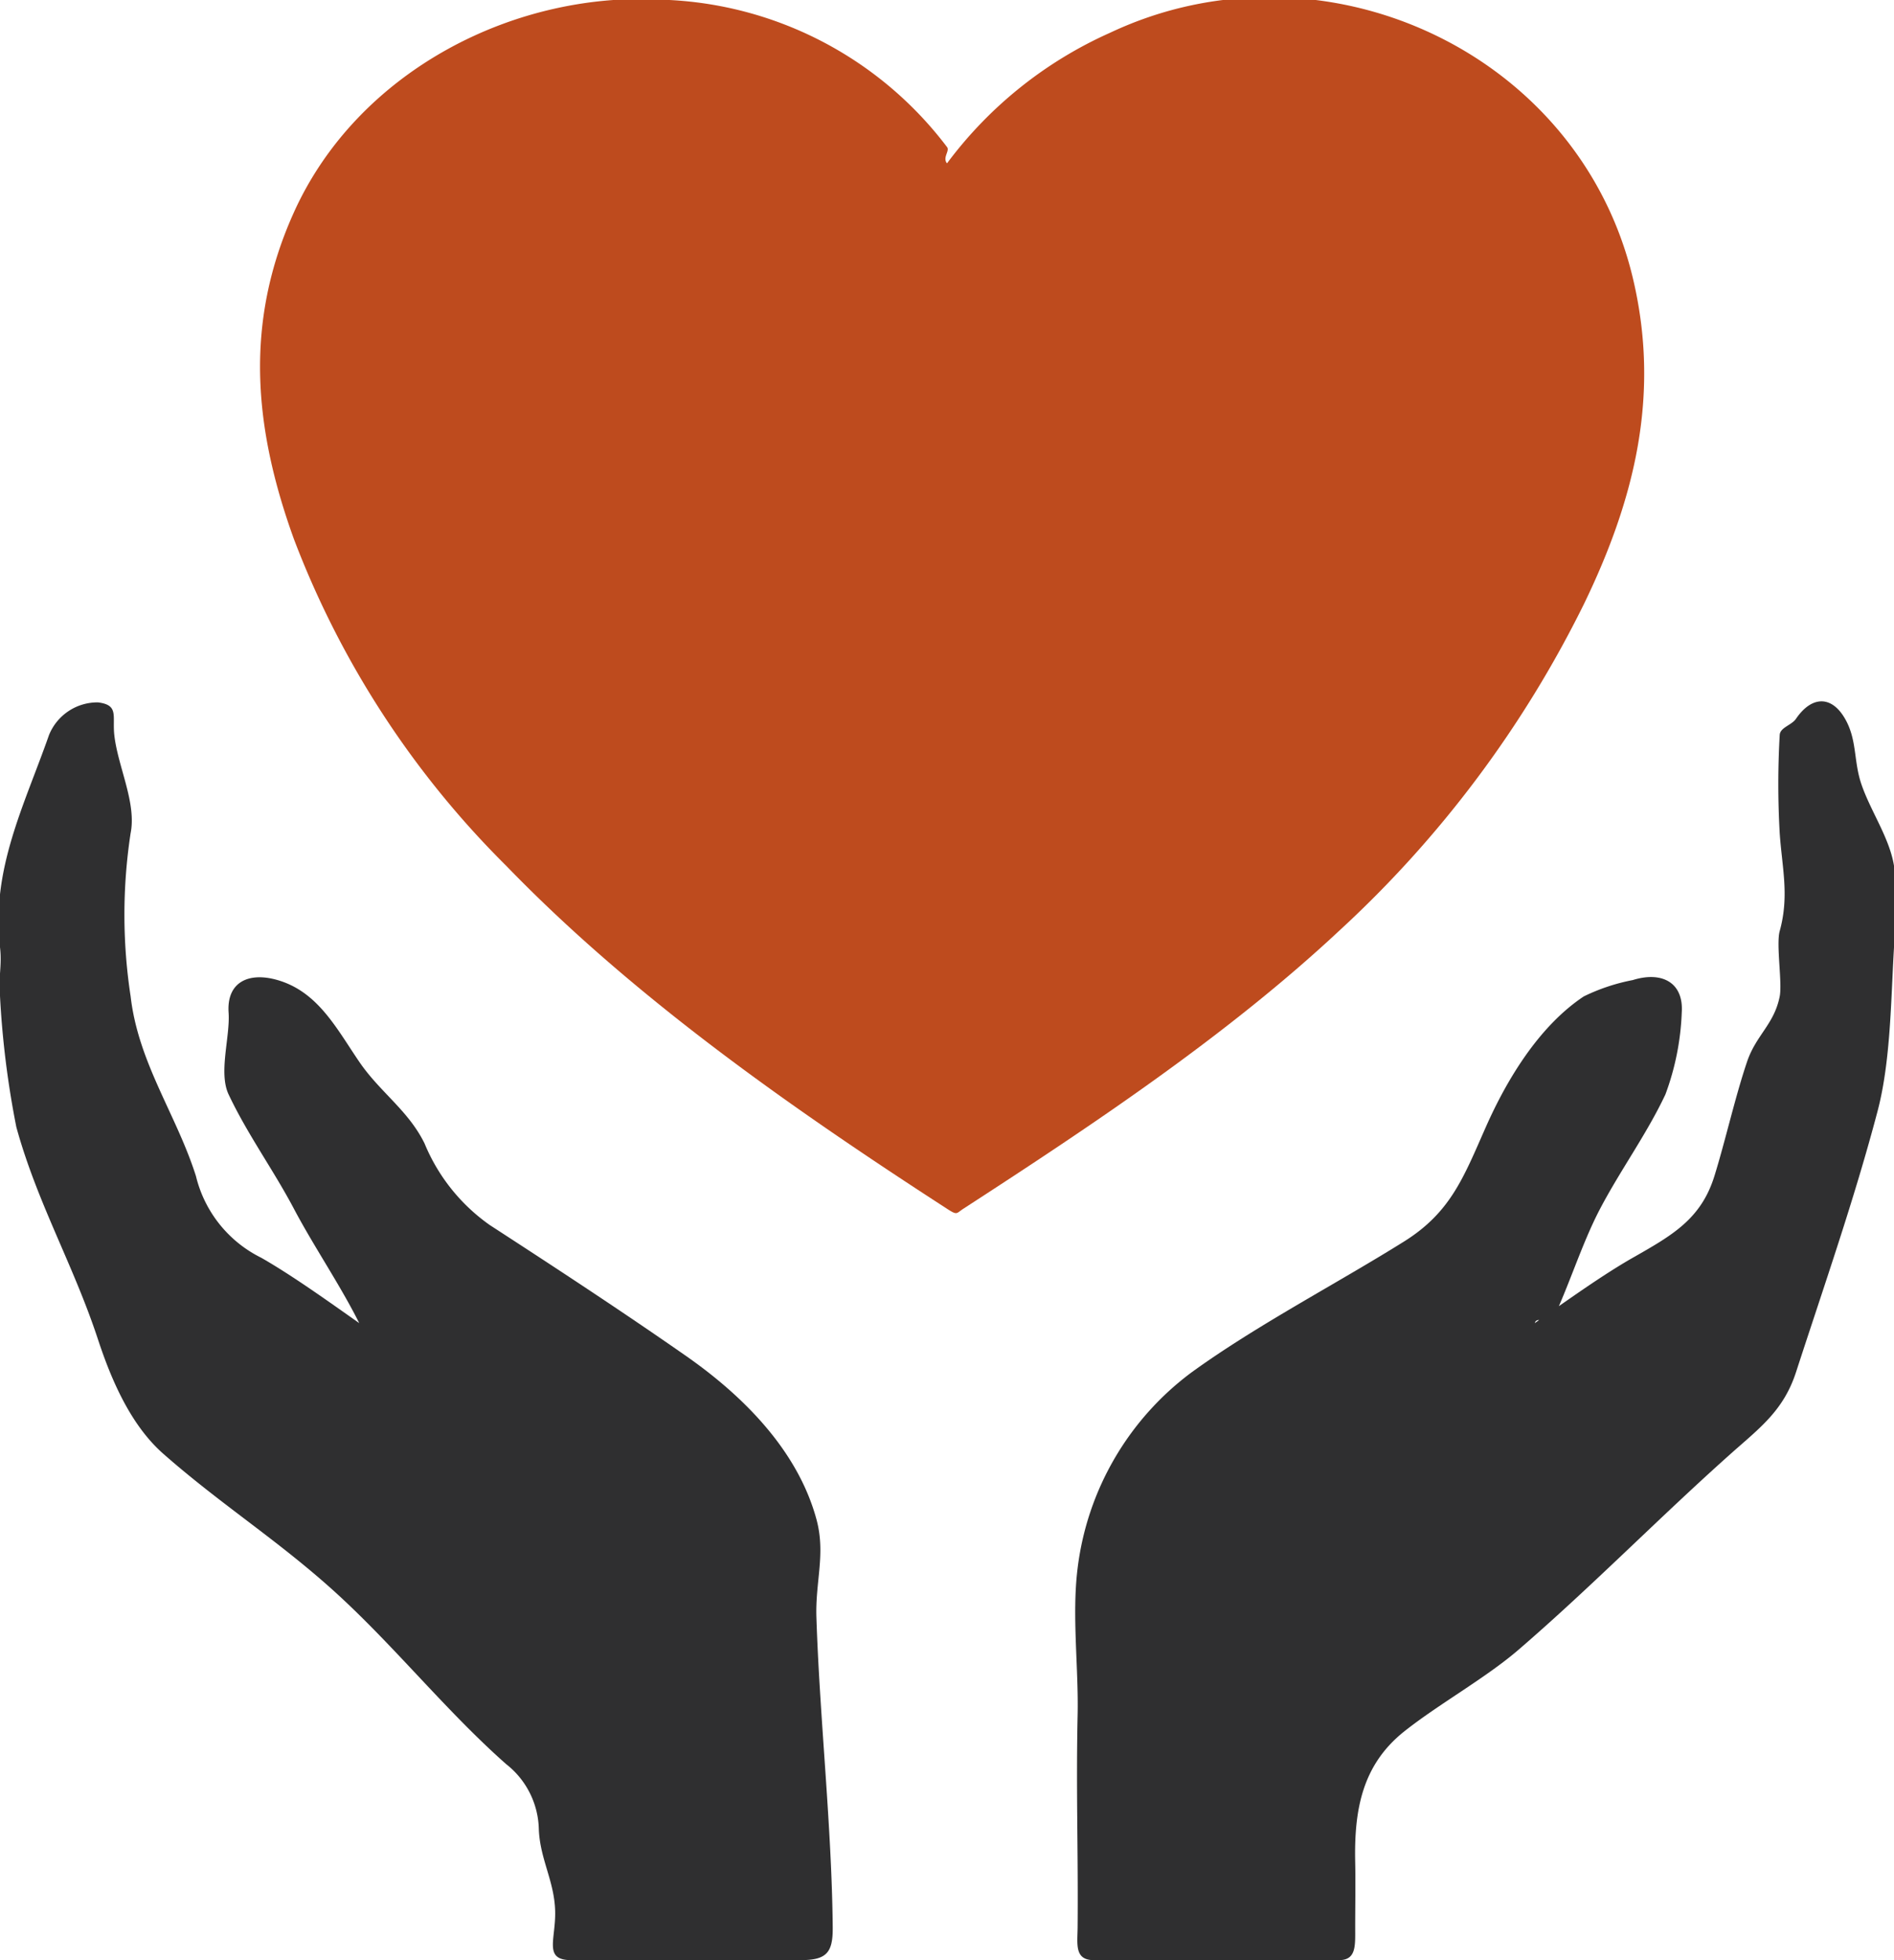 <svg xmlns="http://www.w3.org/2000/svg" xmlns:xlink="http://www.w3.org/1999/xlink" width="116" height="120" viewBox="0 0 116 120"><defs><clipPath id="clip-path"><rect id="Rectangle_405" data-name="Rectangle 405" width="116" height="120" transform="translate(0 0.198)" fill="none"></rect></clipPath></defs><g id="Group_1074" data-name="Group 1074" transform="translate(0 -0.198)" clip-path="url(#clip-path)"><path id="Path_1180" data-name="Path 1180" d="M62.082,10.184a25.3,25.3,0,0,1,10-8c12.878-6.062,28.662,1.058,32,15,1.711,7.15.122,13.57-3,20a68.03,68.03,0,0,1-15,20c-6.87,6.41-15.13,11.9-23,17-.442.286-.354.418-1,0-9.458-6.12-19.138-12.878-27-21a56.4,56.4,0,0,1-13-20c-2.452-6.785-3.059-13.228,0-20,3.9-8.638,13.582-13.687,23-13a22.757,22.757,0,0,1,17,9c.189.237-.292.643,0,1" transform="translate(-4.082 0.014)" fill="#be4b1e"></path><path id="Path_1181" data-name="Path 1181" d="M110.391,91.932c1.985-1.394,4.158-2.951,6-4,2.4-1.367,4.176-2.354,5-5,.667-2.143,1.277-4.869,2-7,.556-1.64,1.66-2.287,2-4,.166-.84-.228-3.178,0-4,.6-2.164.143-3.879,0-6a52.855,52.855,0,0,1,0-6c.022-.469.722-.592,1-1,.95-1.39,2.168-1.446,3,0,.749,1.3.515,2.571,1,4,.562,1.656,1.721,3.282,2,5a22.047,22.047,0,0,1,0,5c-.189,3.188-.2,6.95-1,10-1.423,5.407-3.269,10.674-5,16-.769,2.368-2.237,3.429-4,5-4.4,3.921-8.534,8.153-13,12-2.011,1.732-4.926,3.349-7,5-2.58,2.054-3.067,4.812-3,8,.027,1.288,0,2.711,0,4,0,1.117.078,2-1,2-4.8.014-10.2,0-15,0-1.206,0-1.009-.977-1-2,.041-4.568-.1-8.434,0-13,.065-2.923-.362-6.106,0-9a17.6,17.6,0,0,1,7-12c3.976-2.878,8.842-5.4,13-8,2.85-1.786,3.635-3.914,5-7,1.283-2.9,3.253-6.174,6-8a11.923,11.923,0,0,1,3-1c1.783-.556,3.13.145,3,2a16.071,16.071,0,0,1-1,5c-1.142,2.427-2.75,4.621-4,7-1.141,2.171-1.924,4.8-3,7-.092.189-.855-.5-1,0" transform="translate(-16.391 -10.734)" fill="#2f2f30"></path><path id="Path_1182" data-name="Path 1182" d="M21.979,91.993c-1.162-2.326-2.785-4.7-4-7-1.275-2.41-2.836-4.539-4-7-.63-1.333.1-3.525,0-5-.13-1.856,1.2-2.52,3-2,2.47.716,3.6,2.946,5,5,1.265,1.859,3.006,2.975,4,5a11.438,11.438,0,0,0,4,5c4.022,2.61,8.068,5.258,12,8,3.488,2.432,6.845,5.768,8,10,.58,2.123-.07,3.8,0,6,.2,6.2.942,12.791,1,19,.014,1.576-.4,2-2,2-4.492.006-9.508.01-14,0-1.739,0-.957-1.241-1-3-.045-1.834-.924-3.168-1-5a5.2,5.2,0,0,0-2-4c-3.86-3.41-7.13-7.6-11-11-3.37-2.962-6.631-5.037-10-8-2-1.759-3.186-4.53-4-7-1.509-4.583-3.722-8.353-5-13a56.145,56.145,0,0,1-1-8c-.114-1.125.13-1.878,0-3-.556-4.778,1.49-8.692,3-13a3.2,3.2,0,0,1,3-2c1.3.16.871.831,1,2,.213,1.924,1.367,4.144,1,6a33.024,33.024,0,0,0,0,10c.469,4.075,2.809,7.242,4,11a7.556,7.556,0,0,0,4,5c1.91,1.09,4.193,2.73,6,4h0" transform="translate(0.022 -10.795)" fill="#2f2f30"></path></g></svg>